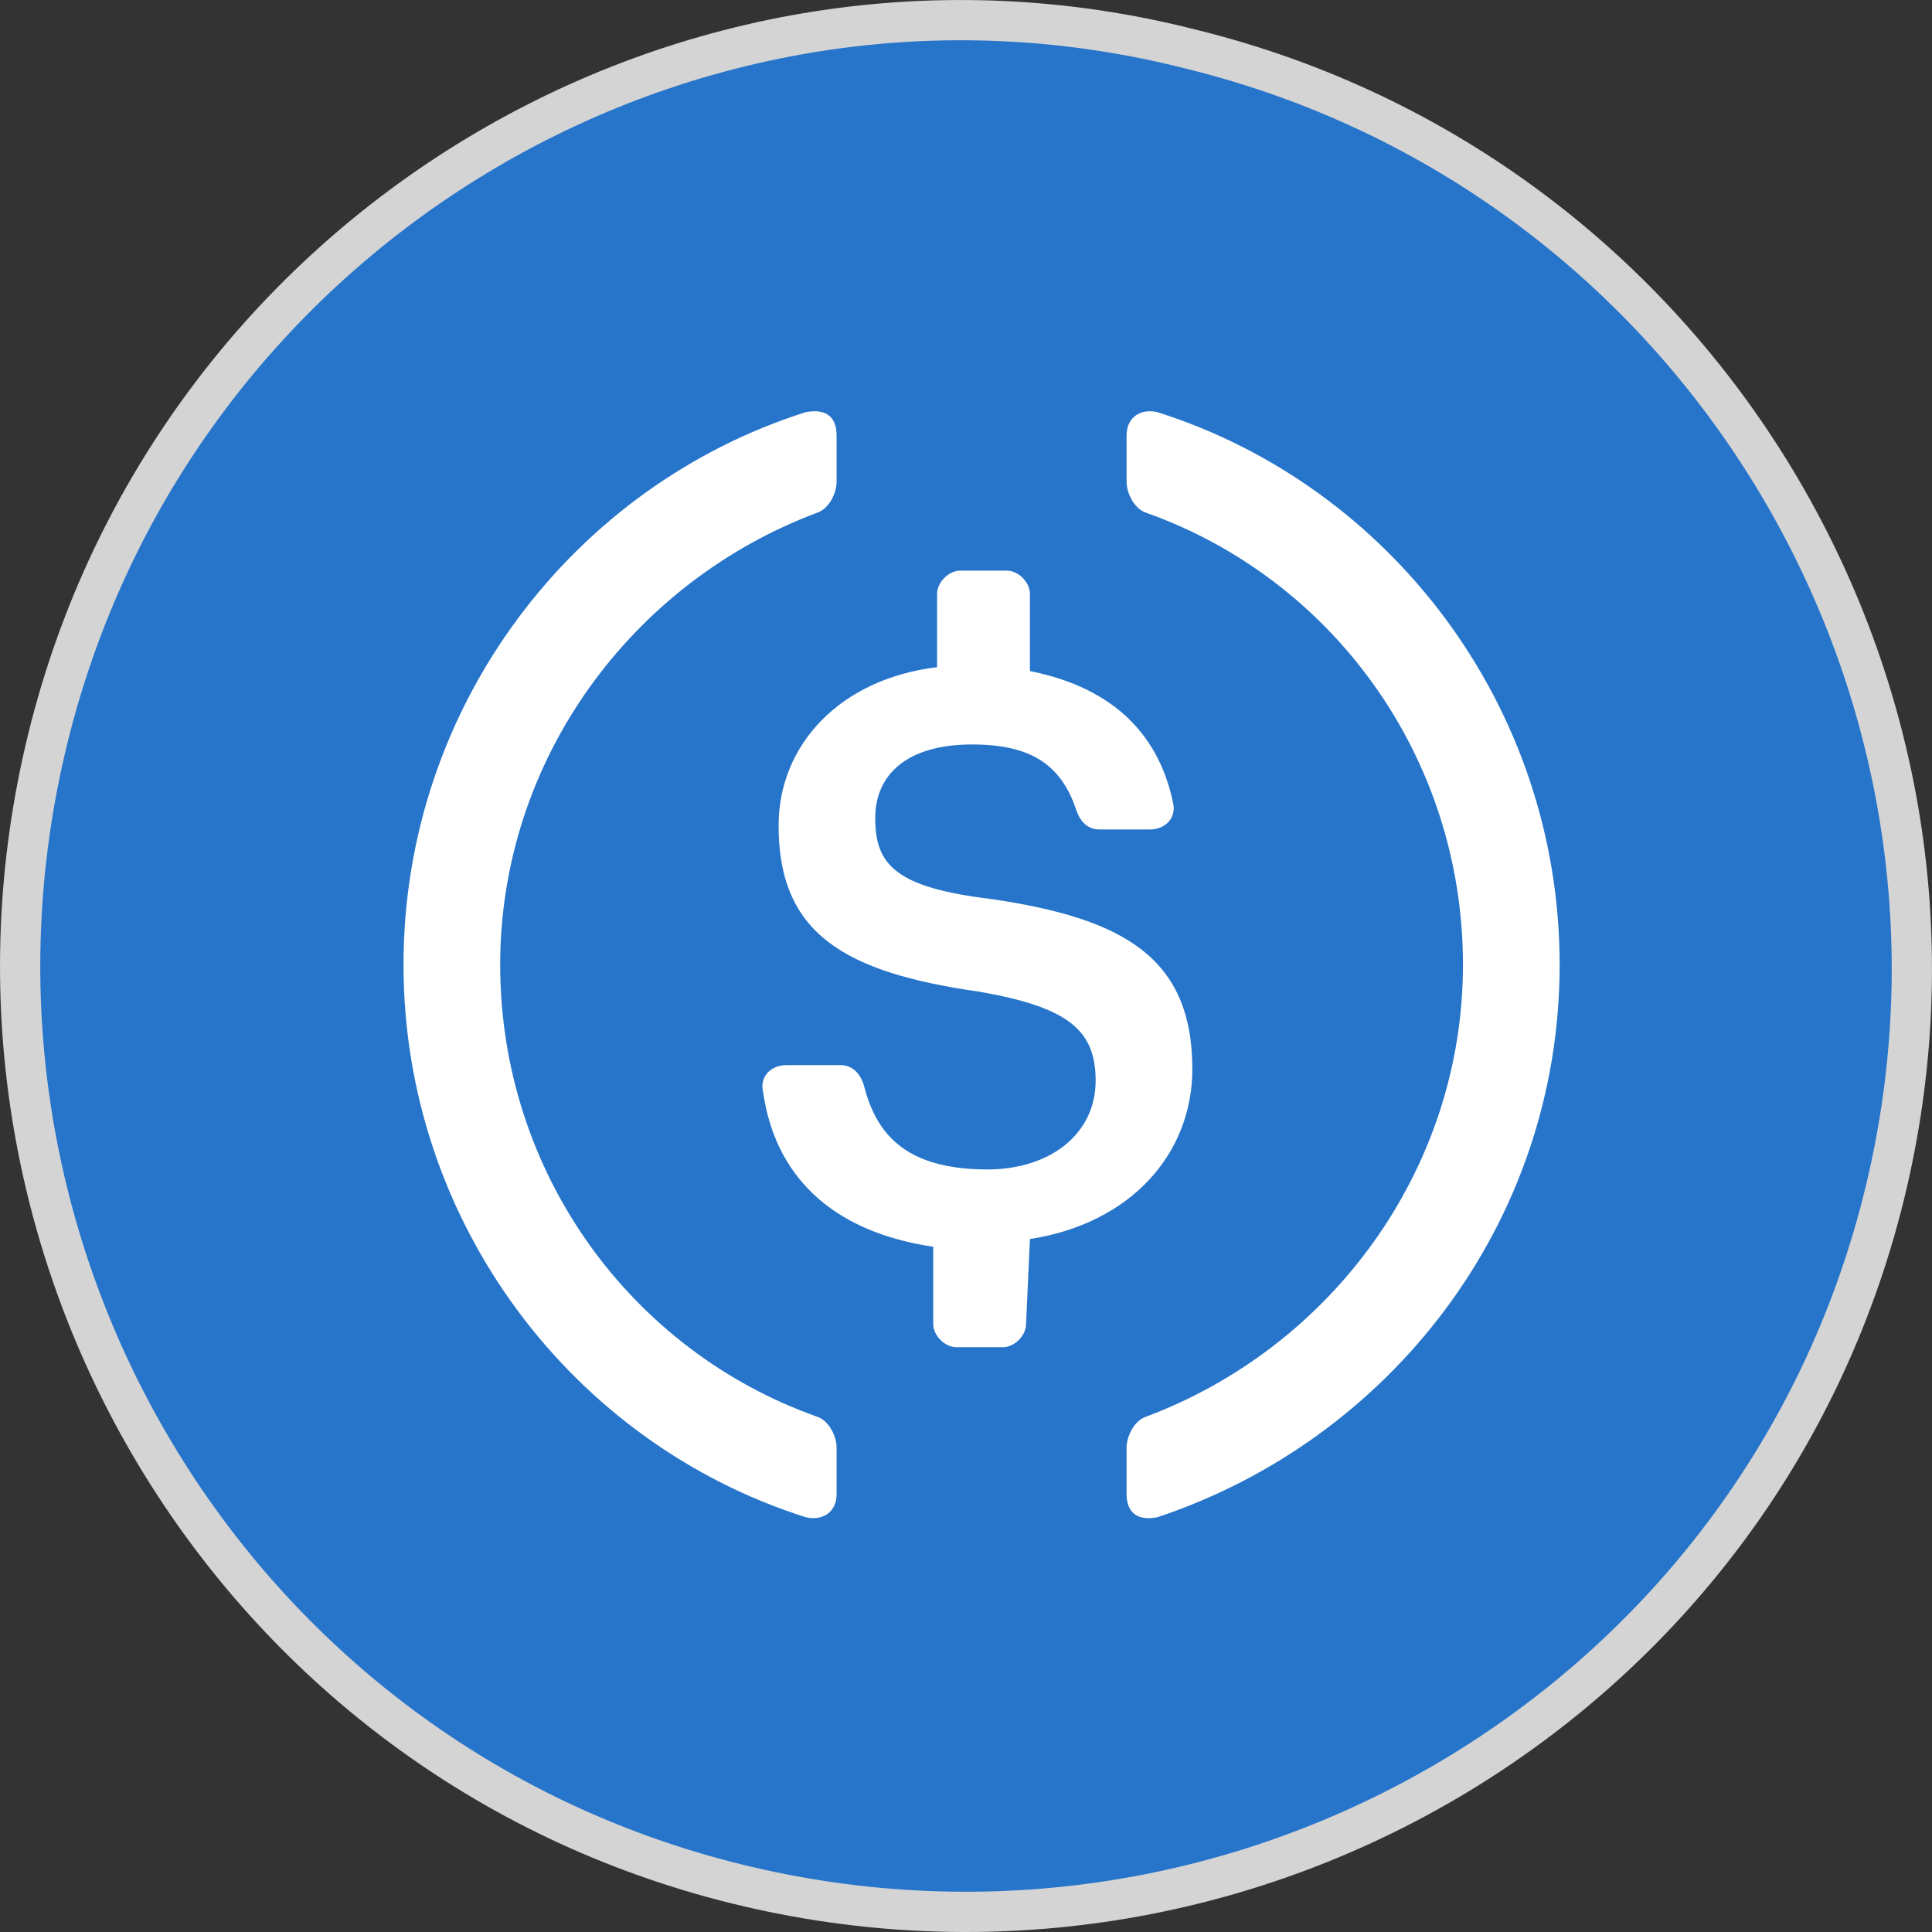 <svg width="48" height="48" viewBox="0 0 48 48" fill="none" xmlns="http://www.w3.org/2000/svg">
<rect x="0" y="0" width="48" height="48" fill="#333333" stroke="none"/>
<path d="M29.595 1.223L29.599 1.224C42.203 4.325 49.917 17.108 46.813 29.703C43.71 42.294 30.919 49.911 18.311 46.808C5.709 43.707 -1.912 30.926 1.193 18.328C4.297 5.733 17.09 -1.972 29.595 1.223Z" fill="#2775CA" stroke="#D4D4D4"/>
<path d="M20.785 37.118C20.785 37.598 20.401 37.79 20.016 37.694C14.252 35.871 10.025 30.399 10.025 23.968C10.025 17.536 14.252 12.065 20.016 10.241C20.497 10.145 20.785 10.337 20.785 10.817V11.969C20.785 12.257 20.593 12.641 20.305 12.737C15.693 14.465 12.427 18.88 12.427 23.968C12.427 29.151 15.693 33.567 20.305 35.199C20.593 35.295 20.785 35.679 20.785 35.967V37.118ZM25.492 32.895C25.492 33.183 25.204 33.471 24.916 33.471H23.763C23.475 33.471 23.186 33.183 23.186 32.895V30.975C20.593 30.591 19.248 29.151 18.96 27.136C18.863 26.752 19.152 26.463 19.536 26.463H20.881C21.169 26.463 21.361 26.655 21.457 26.944C21.745 28.095 22.418 29.055 24.531 29.055C26.068 29.055 27.221 28.191 27.221 26.848C27.221 25.6 26.549 25.024 24.339 24.64C20.977 24.16 19.344 23.2 19.344 20.512C19.344 18.496 20.881 16.864 23.282 16.576V14.753C23.282 14.465 23.571 14.177 23.859 14.177H25.012C25.3 14.177 25.588 14.465 25.588 14.753V16.672C27.509 17.056 28.758 18.112 29.142 19.936C29.239 20.32 28.95 20.608 28.566 20.608H27.317C27.029 20.608 26.837 20.416 26.741 20.128C26.357 18.976 25.588 18.496 24.147 18.496C22.514 18.496 21.745 19.264 21.745 20.32C21.745 21.472 22.226 22.048 24.627 22.336C27.894 22.816 29.623 23.776 29.623 26.559C29.623 28.671 28.086 30.399 25.588 30.783L25.492 32.895ZM28.758 37.694C28.278 37.79 27.99 37.598 27.99 37.118V35.967C27.99 35.679 28.182 35.295 28.47 35.199C33.081 33.471 36.347 29.055 36.347 23.968C36.347 18.784 33.081 14.369 28.47 12.737C28.182 12.641 27.99 12.257 27.99 11.969V10.817C27.99 10.337 28.374 10.145 28.758 10.241C34.522 12.065 38.749 17.536 38.749 23.968C38.749 30.399 34.522 35.775 28.758 37.694Z" fill="white"/>
</svg>
